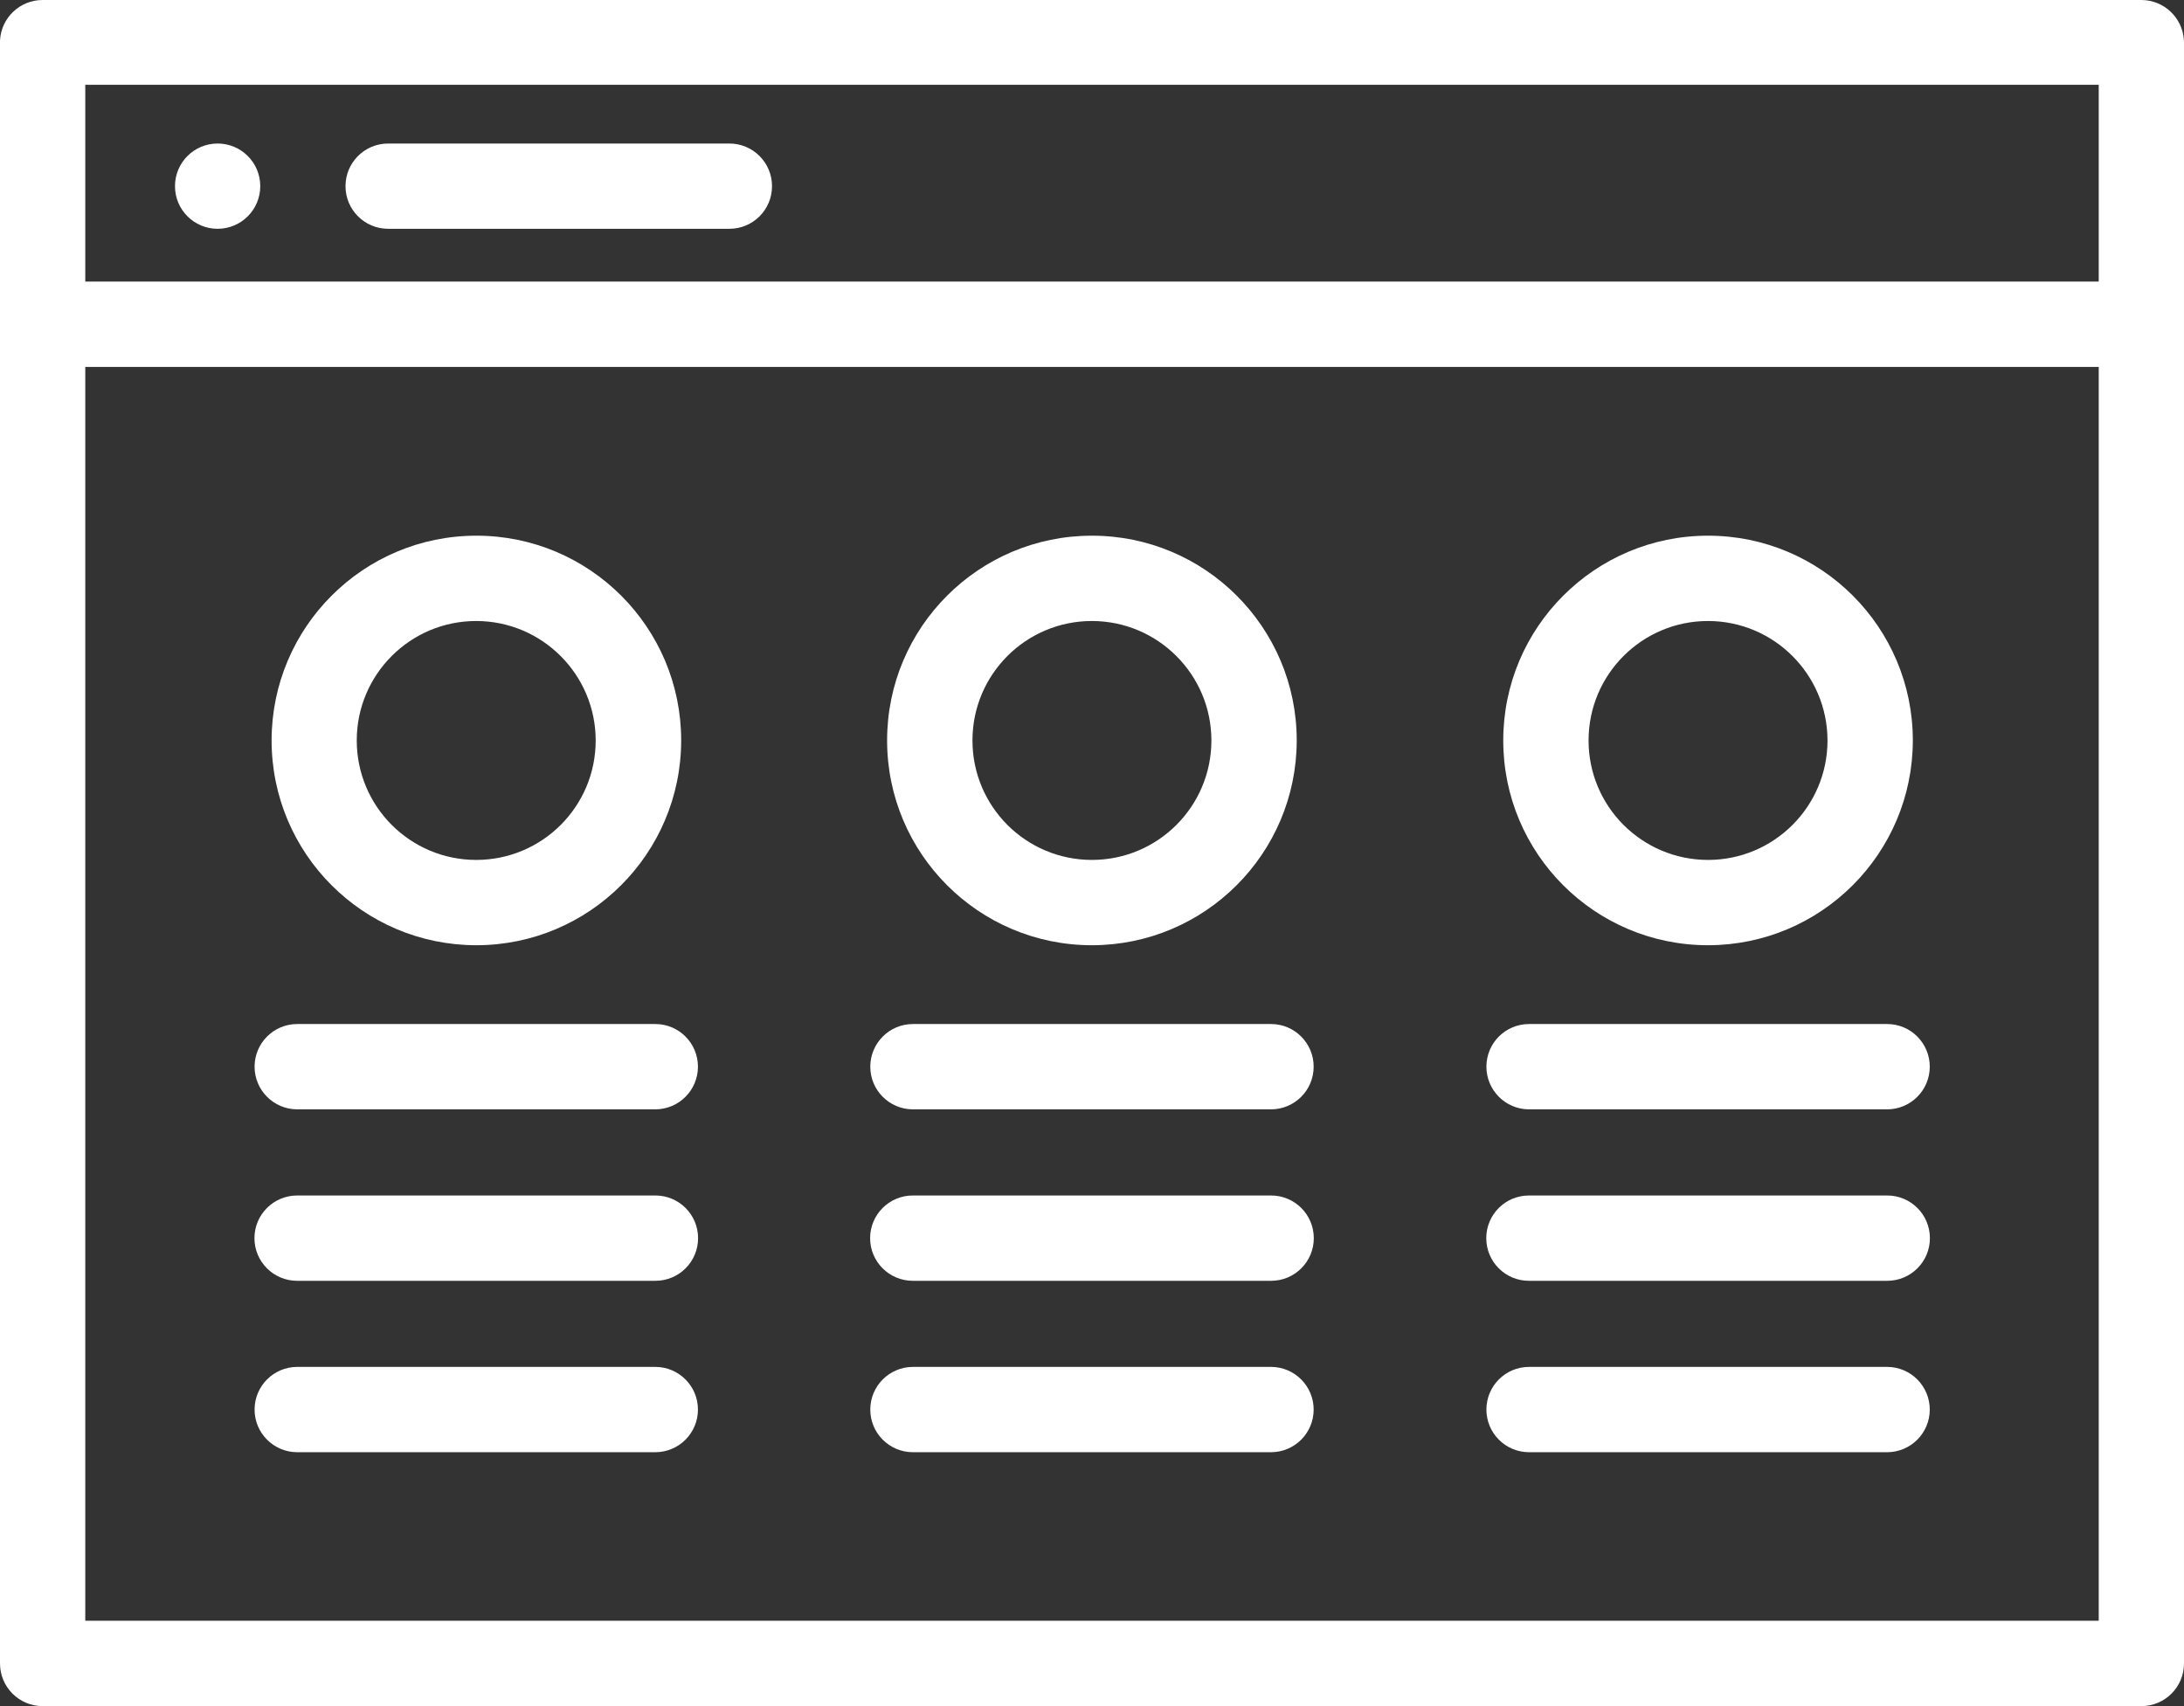 <?xml version="1.0" encoding="utf-8"?>
<!-- Generator: Adobe Illustrator 16.0.0, SVG Export Plug-In . SVG Version: 6.00 Build 0)  -->
<!DOCTYPE svg PUBLIC "-//W3C//DTD SVG 1.1//EN" "http://www.w3.org/Graphics/SVG/1.1/DTD/svg11.dtd">
<svg version="1.1" id="Layer_1" xmlns="http://www.w3.org/2000/svg" xmlns:xlink="http://www.w3.org/1999/xlink" x="0px" y="0px"
	 width="50.273px" height="39.275px" viewBox="0 0 50.273 39.275" enable-background="new 0 0 50.273 39.275" xml:space="preserve">
<rect x="0" y="0" width="50.273" height="39.275" fill="#333333" stroke="none"/>
<g transform="translate(0 4.332)">
	<path fill="#FFFFFF" d="M50.271-3.4c-0.027-0.522-0.458-0.932-0.981-0.932H0.982C0.459-4.333,0.027-3.923,0-3.4
		c0,0.018,0,0.033,0,0.05v37.312c0,0.542,0.439,0.982,0.982,0.982h48.309c0.543,0,0.982-0.44,0.982-0.982V-3.35
		C50.273-3.367,50.273-3.383,50.271-3.4z M1.963-2.38h46.347V2.15H1.963V-2.38z M48.309,32.979H1.963V4.115h46.347V32.979z"/>
	<path fill="#FFFFFF" d="M16.79,0.935H8.935c-0.543,0-0.982-0.439-0.982-0.981c0-0.543,0.439-0.982,0.982-0.982h7.854
		c0.543,0,0.982,0.439,0.982,0.982C17.772,0.495,17.333,0.935,16.79,0.935L16.79,0.935z"/>
	<path fill="#FFFFFF" d="M5.009,0.935c-0.542,0-0.981-0.439-0.981-0.981c0-0.543,0.439-0.982,0.981-0.982l0,0
		c0.543,0,0.982,0.439,0.982,0.982C5.991,0.495,5.552,0.935,5.009,0.935z"/>
	<path fill="#FFFFFF" d="M15.087,21.206H6.839c-0.542-0.002-0.98-0.443-0.979-0.985c0.002-0.54,0.439-0.978,0.979-0.979h8.248
		c0.543,0.001,0.98,0.442,0.979,0.984C16.064,20.767,15.627,21.204,15.087,21.206z"/>
	<path fill="#FFFFFF" d="M15.087,25.153H6.839c-0.542,0-0.982-0.439-0.982-0.982c0-0.542,0.44-0.982,0.982-0.982h8.248
		c0.543,0,0.982,0.44,0.982,0.982C16.069,24.713,15.63,25.153,15.087,25.153z"/>
	<path fill="#FFFFFF" d="M15.087,29.099H6.839c-0.542-0.002-0.98-0.442-0.979-0.985c0.002-0.54,0.439-0.977,0.979-0.979h8.248
		c0.543,0.002,0.98,0.443,0.979,0.985C16.064,28.66,15.627,29.097,15.087,29.099z"/>
	<path fill="#FFFFFF" d="M10.963,17.428c-2.604-0.002-4.712-2.113-4.711-4.717C6.254,10.108,8.366,7.998,10.969,8
		c2.602,0.001,4.711,2.111,4.711,4.714C15.677,15.318,13.566,17.427,10.963,17.428z M10.963,9.964
		c-1.519-0.001-2.75,1.23-2.751,2.749c0,1.519,1.23,2.75,2.749,2.751c1.52,0,2.751-1.23,2.751-2.749v-0.001
		C13.711,11.197,12.48,9.966,10.963,9.964z"/>
	<path fill="#FFFFFF" d="M29.26,21.206h-8.248c-0.543-0.002-0.981-0.443-0.979-0.985c0.002-0.54,0.439-0.978,0.979-0.979h8.248
		c0.542,0.001,0.98,0.442,0.979,0.984C30.237,20.767,29.8,21.204,29.26,21.206z"/>
	<path fill="#FFFFFF" d="M29.26,25.153h-8.248c-0.543,0-0.983-0.439-0.983-0.982c0-0.542,0.44-0.982,0.983-0.982h8.248
		c0.542,0,0.982,0.44,0.982,0.982C30.243,24.713,29.802,25.153,29.26,25.153z"/>
	<path fill="#FFFFFF" d="M29.26,29.099h-8.248c-0.543-0.002-0.981-0.442-0.979-0.985c0.002-0.54,0.439-0.977,0.979-0.979h8.248
		c0.542,0.002,0.98,0.443,0.979,0.985C30.237,28.66,29.8,29.097,29.26,29.099z"/>
	<path fill="#FFFFFF" d="M25.136,17.428c-2.604,0.001-4.715-2.109-4.716-4.713c0-2.604,2.11-4.715,4.714-4.715
		c2.603-0.001,4.714,2.109,4.715,4.713v0.001C29.846,15.316,27.738,17.425,25.136,17.428z M25.136,9.964
		c-1.52-0.001-2.751,1.23-2.751,2.749c-0.001,1.519,1.229,2.75,2.748,2.751c1.52,0,2.751-1.23,2.752-2.749v-0.001
		C27.884,11.197,26.654,9.966,25.136,9.964z"/>
	<path fill="#FFFFFF" d="M43.442,21.206h-8.248c-0.542-0.002-0.98-0.443-0.979-0.985c0.002-0.54,0.438-0.978,0.979-0.979h8.248
		c0.542,0.001,0.98,0.442,0.979,0.984C44.419,20.767,43.982,21.204,43.442,21.206z"/>
	<path fill="#FFFFFF" d="M43.442,25.153h-8.248c-0.543,0-0.982-0.439-0.982-0.982c0-0.542,0.439-0.982,0.982-0.982h8.248
		c0.543,0,0.982,0.44,0.982,0.982C44.425,24.713,43.985,25.153,43.442,25.153L43.442,25.153z"/>
	<path fill="#FFFFFF" d="M43.442,29.099h-8.248c-0.542-0.002-0.98-0.442-0.979-0.985c0.002-0.54,0.438-0.977,0.979-0.979h8.248
		c0.542,0.002,0.98,0.443,0.979,0.985C44.419,28.66,43.982,29.097,43.442,29.099z"/>
	<path fill="#FFFFFF" d="M39.318,17.428c-2.604,0.001-4.715-2.109-4.715-4.713C34.602,10.112,36.713,8,39.316,8
		c2.604-0.001,4.714,2.109,4.715,4.713v0.001C44.028,15.316,41.92,17.425,39.318,17.428z M39.318,9.964
		c-1.519-0.001-2.751,1.23-2.751,2.749c-0.001,1.519,1.23,2.75,2.749,2.751c1.519,0,2.75-1.23,2.751-2.749v-0.001
		C42.065,11.197,40.836,9.966,39.318,9.964z"/>
</g>
</svg>
